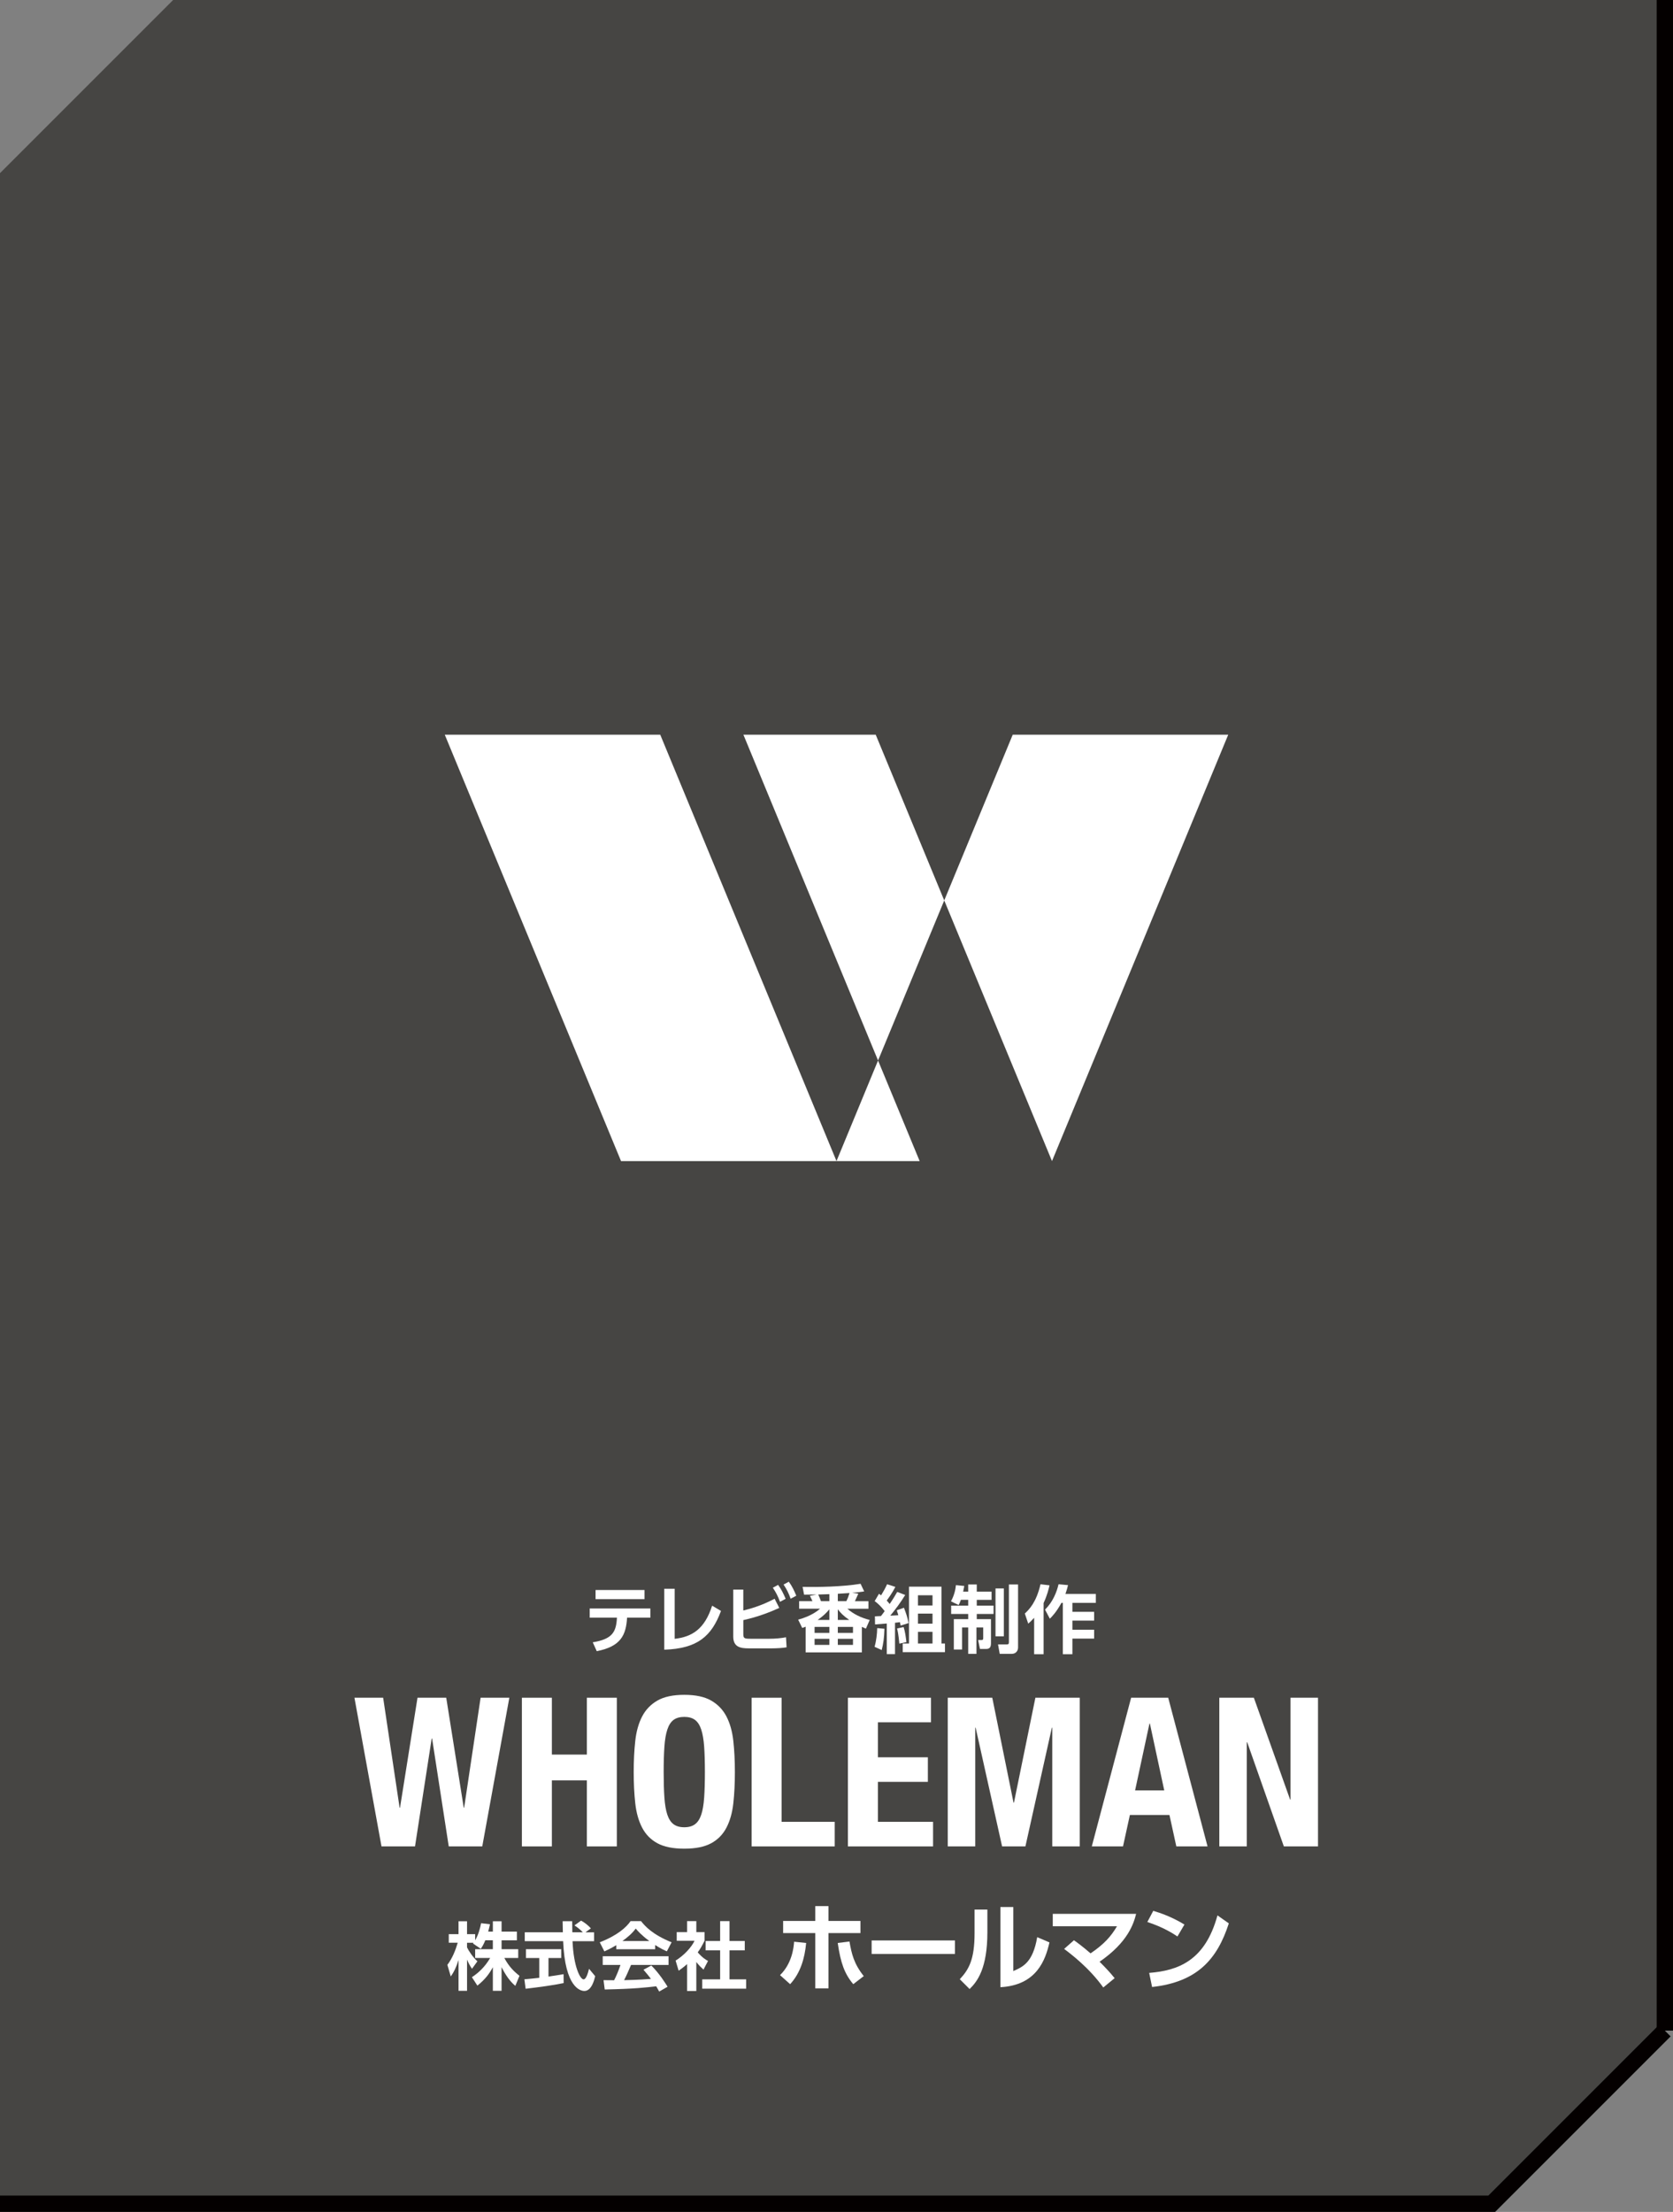 <?xml version="1.0" encoding="utf-8"?>
<!-- Generator: Adobe Illustrator 16.0.0, SVG Export Plug-In . SVG Version: 6.00 Build 0)  -->
<!DOCTYPE svg PUBLIC "-//W3C//DTD SVG 1.1//EN" "http://www.w3.org/Graphics/SVG/1.1/DTD/svg11.dtd">
<svg version="1.1" id="レイヤー_1" xmlns="http://www.w3.org/2000/svg" xmlns:xlink="http://www.w3.org/1999/xlink" x="0px"
	 y="0px" width="205px" height="271px" viewBox="0 0 205 271" enable-background="new 0 0 205 271" xml:space="preserve">
<rect x="0" y="0" width="205" height="271" fill="#808080" stroke="none"/>
<polyline opacity="0.6" fill="#201E1B" enable-background="new    " points="204,248.787 204,0 21.213,0 0,21.213 0,270 
	182.787,270 204,248.787 "/>
<line fill="none" stroke="#040000" stroke-width="2" stroke-miterlimit="10" x1="204" y1="248.787" x2="204" y2="0"/>
<polyline fill="none" stroke="#040000" stroke-width="2" stroke-miterlimit="10" points="0,270 182.787,270 204,248.787 "/>
<g>
	<g>
		<path fill="#FFFFFF" d="M59.467,237.723c-0.227,0.553-0.39,0.797-0.553,1.041l-0.961-0.652c0.037-0.045,0.055-0.063,0.072-0.09
			h-0.797v0.569c0.189,0.408,0.707,1.197,1.269,1.705l-0.661,0.915c-0.254-0.361-0.444-0.727-0.607-1.124v3.825h-1.043v-3.78
			c-0.308,0.972-0.57,1.479-0.951,2.021l-0.417-1.422c0.606-0.808,0.987-1.75,1.269-2.711H54.99v-1.051h1.196v-1.578h1.043v1.578
			h0.996v0.752c0.418-0.717,0.607-1.505,0.726-2.094l1.088,0.127c-0.055,0.254-0.1,0.462-0.218,0.906h0.571v-1.27h1.069v1.27h1.876
			v1.061h-1.876v1.088H63.5v1.078h-1.703c0.57,1.051,1.15,1.631,1.857,2.185l-0.508,1.233c-0.244-0.209-0.942-0.799-1.686-2.293
			v2.899h-1.069v-2.892c-0.435,0.807-0.925,1.478-1.895,2.256l-0.671-1.032c0.779-0.517,1.568-1.214,2.238-2.356h-1.84v-1.078h2.167
			v-1.088h-0.923V237.723z"/>
		<path fill="#FFFFFF" d="M64.256,242.499c0.525-0.046,1.033-0.091,1.821-0.181v-2.422h-1.632v-1.086h4.324v1.086h-1.56v2.268
			c0.771-0.109,1.359-0.209,1.849-0.291l0.01,1.088c-1.27,0.271-3,0.498-4.659,0.698L64.256,242.499z M71.742,236.744h1.051v1.087
			h-2.637c0.127,3.108,0.934,4.677,1.35,4.677c0.326,0,0.544-0.789,0.671-1.296l0.753,0.906c-0.092,0.399-0.427,1.813-1.324,1.813
			c-0.48,0-2.375-0.408-2.602-6.102h-4.703v-1.087h4.668c-0.01-0.254-0.027-1.17-0.027-1.36h1.169c0,0.146,0.009,0.78,0.019,1.36
			h1.287c-0.326-0.336-0.653-0.607-1.025-0.845l0.808-0.588c0.453,0.254,0.843,0.553,1.205,0.951L71.742,236.744z"/>
		<path fill="#FFFFFF" d="M75.514,238.32c-0.725,0.436-1.178,0.635-1.459,0.762l-0.562-1.115c2.202-0.861,3.281-1.867,3.771-2.592
			h1.287c0.489,0.616,1.377,1.631,3.743,2.592l-0.58,1.105c-0.29-0.127-0.733-0.316-1.433-0.771v0.517h-4.768L75.514,238.32
			L75.514,238.32z M80.771,244.003c-0.1-0.183-0.163-0.317-0.363-0.646c-1.168,0.138-2.646,0.318-6.308,0.392l-0.146-1.144
			c0.118,0,1.088,0.011,1.297,0.011c0.262-0.499,0.57-1.242,0.779-1.877h-2.176v-1.062h8.066v1.062h-4.595
			c-0.345,0.807-0.571,1.323-0.853,1.866c0.291,0,1.805-0.035,3.291-0.153c-0.199-0.271-0.436-0.57-0.916-1.123l0.961-0.519
			c1.033,1.025,1.804,2.295,1.994,2.603L80.771,244.003z M79.566,237.813c-0.979-0.726-1.433-1.25-1.668-1.531
			c-0.436,0.607-1.079,1.133-1.632,1.531H79.566z"/>
		<path fill="#FFFFFF" d="M85.323,243.932H84.19v-3.291c-0.462,0.407-0.771,0.625-1.034,0.807l-0.371-1.241
			c1.024-0.626,1.949-1.632,2.32-2.429h-2.184v-1.062h1.269v-1.342h1.133v1.342h1.006v1.062c-0.317,0.652-0.553,1.041-0.834,1.422
			c0.571,0.662,0.979,0.889,1.261,1.052l-0.554,1.062c-0.271-0.246-0.571-0.525-0.879-0.935V243.932z M88.242,235.375h1.15v2.43
			h1.867v1.15h-1.867v3.553h2.039v1.143h-5.383v-1.143h2.193v-3.553h-1.777v-1.15h1.777L88.242,235.375L88.242,235.375z"/>
		<path fill="#FFFFFF" d="M95.58,241.99c1.464-1.416,1.678-3.381,1.726-4.094l1.476,0.153c-0.178,1.929-0.726,3.714-1.963,5.048
			L95.58,241.99z M101.52,243.609H99.9v-6.772h-3.939v-1.487H99.9v-1.822h1.619v1.822h3.915v1.487h-3.915L101.52,243.609
			L101.52,243.609z M104.09,237.872c0.262,1.522,0.547,2.726,1.75,4.237l-1.285,0.988c-1.072-1.273-1.548-2.597-1.904-5.048
			L104.09,237.872z"/>
		<path fill="#FFFFFF" d="M117.016,237.741v1.653h-10.211v-1.653H117.016z"/>
		<path fill="#FFFFFF" d="M120.988,236.717c0,4.428-1.213,6.034-2.178,6.975l-1.203-1.201c1.106-1.19,1.811-2.393,1.811-5.643
			v-2.892h1.57V236.717z M124.166,241.49c1.191-0.523,2.393-1.047,2.928-4.154l1.5,0.645c-0.488,2.142-1.559,5.248-6.01,5.486v-9.82
			h1.582V241.49z"/>
		<path fill="#FFFFFF" d="M131.596,237.716c0.404,0.287,1.035,0.738,2.035,1.607c1.631-1.107,2.499-2.06,3.236-3.32H129v-1.522
			h10.213c-0.286,1.153-0.977,3.463-4.477,5.867c0.834,0.834,1.238,1.272,1.846,2.012l-1.393,1.143
			c-1.738-2.428-3.987-4.118-4.797-4.725L131.596,237.716z"/>
		<path fill="#FFFFFF" d="M144.277,237.253c-0.523-0.356-1.75-1.144-3.689-1.772l0.727-1.369c0.869,0.262,2.201,0.701,3.82,1.678
			L144.277,237.253z M140.814,241.716c3.533-0.284,6.844-1.465,8.367-7.047l1.392,0.978c-1.416,4.393-3.868,7.188-9.402,7.795
			L140.814,241.716z"/>
	</g>
	<g>
		<path fill="#FFFFFF" d="M46.949,208.003l2.016,13.472h0.051l2.143-13.472h3.521l2.144,13.472h0.051l2.016-13.472h3.521
			l-3.317,18.215h-4.107l-2.04-13.215h-0.052l-2.041,13.215h-4.107l-3.316-18.215H46.949z"/>
		<path fill="#FFFFFF" d="M67.623,208.003v6.965h4.286v-6.965h3.674v18.215h-3.674v-8.087h-4.286v8.087h-3.674v-18.215H67.623z"/>
		<path fill="#FFFFFF" d="M77.841,213.296c0.128-1.164,0.408-2.164,0.842-2.997s1.059-1.482,1.875-1.951
			c0.816-0.468,1.913-0.701,3.291-0.701s2.475,0.233,3.291,0.701c0.816,0.469,1.441,1.118,1.875,1.951s0.714,1.833,0.842,2.997
			c0.128,1.166,0.191,2.438,0.191,3.813c0,1.396-0.063,2.671-0.191,3.828c-0.128,1.156-0.408,2.15-0.842,2.984
			c-0.434,0.833-1.059,1.471-1.875,1.912c-0.816,0.443-1.913,0.664-3.291,0.664s-2.475-0.221-3.291-0.664
			c-0.816-0.441-1.441-1.079-1.875-1.912c-0.434-0.834-0.714-1.828-0.842-2.984c-0.128-1.157-0.191-2.434-0.191-3.828
			C77.649,215.734,77.713,214.462,77.841,213.296z M81.412,220.236c0.06,0.858,0.179,1.557,0.357,2.092
			c0.179,0.536,0.434,0.928,0.766,1.174c0.331,0.247,0.77,0.37,1.313,0.37s0.982-0.123,1.313-0.37
			c0.332-0.246,0.587-0.638,0.766-1.174c0.179-0.535,0.297-1.232,0.357-2.092c0.059-0.858,0.09-1.9,0.09-3.125
			c0-1.226-0.031-2.262-0.09-3.112c-0.061-0.851-0.179-1.548-0.357-2.092c-0.178-0.544-0.434-0.939-0.766-1.188
			c-0.331-0.245-0.77-0.368-1.313-0.368s-0.982,0.123-1.313,0.368c-0.332,0.247-0.587,0.644-0.766,1.188s-0.298,1.241-0.357,2.092
			s-0.09,1.888-0.09,3.112C81.322,218.335,81.353,219.377,81.412,220.236z"/>
		<path fill="#FFFFFF" d="M92.102,208.003h3.674v15.205h6.506v3.01h-10.18V208.003z"/>
		<path fill="#FFFFFF" d="M114.078,211.014h-6.506v4.286h6.123v3.011h-6.123v4.897h6.761v3.01h-10.435v-18.215h10.18V211.014z"/>
		<path fill="#FFFFFF" d="M121.588,208.003l2.604,12.856h0.052l2.627-12.856h5.435v18.215h-3.367v-14.541h-0.051l-3.24,14.541
			h-2.857l-3.24-14.541h-0.051v14.541h-3.367v-18.215H121.588z"/>
		<path fill="#FFFFFF" d="M143.146,208.003l4.82,18.215h-3.826l-0.842-3.852h-4.848l-0.842,3.852h-3.826l4.82-18.215H143.146z
			 M142.66,219.355l-1.76-8.188h-0.051l-1.761,8.188H142.66z"/>
		<path fill="#FFFFFF" d="M158.082,220.479h0.051v-12.476h3.368v18.215h-4.185l-4.489-12.756h-0.052v12.756h-3.367v-18.215h4.234
			L158.082,220.479z"/>
	</g>
</g>
<g>
	<path fill="#FFFFFF" d="M72.632,201.212c2.429-0.397,2.873-1.278,2.964-3.019H72.26v-1.125h7.433v1.125h-2.854
		c-0.127,2.14-0.771,3.533-3.717,4.105L72.632,201.212z M78.977,194.805v1.122h-6v-1.122H78.977z"/>
	<path fill="#FFFFFF" d="M82.673,200.787c2.13-0.245,3.671-1.188,4.587-4.061l1.087,0.643c-1.151,3.092-2.864,4.613-6.952,4.75
		v-7.469h1.278V200.787z"/>
	<path fill="#FFFFFF" d="M91.082,197.314c0.662-0.162,2.14-0.534,3.834-1.44l0.571,1.124c-2.075,0.951-3.644,1.322-4.405,1.496
		v1.703c0,0.525,0.118,0.58,0.861,0.58h2.348c0.607,0,1.404-0.055,2.021-0.183l0.072,1.233c-0.436,0.081-1.215,0.126-1.768,0.126
		h-2.891c-0.988,0-1.877-0.153-1.877-1.44v-5.755h1.232v2.556H91.082z M95.343,194.18c0.398,0.543,0.634,1.014,0.925,1.702
		l-0.689,0.372c-0.271-0.716-0.471-1.115-0.879-1.73L95.343,194.18z M96.656,193.789c0.408,0.553,0.653,1.079,0.916,1.713
		l-0.689,0.372c-0.271-0.733-0.453-1.097-0.869-1.74L96.656,193.789z"/>
	<path fill="#FFFFFF" d="M105.172,195.248c-0.082,0.2-0.109,0.264-0.417,0.926h1.659v0.924h-2.584
		c0.734,0.645,1.658,1.105,2.738,1.377l-0.463,1.062c-0.344-0.146-0.391-0.172-0.498-0.218v3.127h-6.89V199.3
		c-0.055,0.026-0.118,0.054-0.417,0.153l-0.499-1.016c1.641-0.443,2.447-1.133,2.684-1.342h-2.565v-0.924h1.632
		c-0.118-0.271-0.191-0.418-0.309-0.652l0.816-0.164c-0.336,0-1.333,0.019-1.532,0.019l-0.182-0.951
		c1.867,0.036,4.876-0.01,7.106-0.381l0.442,0.935c-0.67,0.1-0.969,0.127-1.477,0.172L105.172,195.248z M99.815,199.327v0.733h1.813
		v-0.733H99.815z M99.815,200.787v0.742h1.813v-0.742H99.815z M101.628,198.475v-1.306c-0.399,0.472-0.716,0.789-1.44,1.306H101.628
		z M101.628,195.313c-0.19,0-1.151,0.035-1.368,0.045c0.181,0.397,0.217,0.488,0.335,0.815h1.033V195.313z M102.661,196.173h1.042
		c0.218-0.444,0.236-0.499,0.391-0.998c-0.227,0.011-1.324,0.082-1.433,0.091V196.173z M104.066,198.475
		c-0.779-0.543-1.07-0.88-1.405-1.306v1.306H104.066z M102.661,199.327v0.733h1.858v-0.733H102.661z M102.661,200.787v0.742h1.858
		v-0.742H102.661z"/>
	<path fill="#FFFFFF" d="M108.375,199.553c-0.036,1.143-0.137,1.831-0.335,2.61l-0.87-0.397c0.199-0.718,0.309-1.604,0.316-2.293
		L108.375,199.553z M107.206,198.031c0.153-0.01,0.426-0.018,0.743-0.036c0.117-0.146,0.316-0.408,0.453-0.606
		c-0.426-0.535-0.752-0.881-1.225-1.225l0.526-0.896c0.146,0.101,0.188,0.135,0.262,0.189c0.272-0.436,0.519-0.889,0.734-1.359
		l1.016,0.326c-0.444,0.834-0.87,1.414-1.062,1.668c0.063,0.072,0.137,0.146,0.363,0.426c0.435-0.635,0.707-1.104,0.924-1.478
		l0.979,0.372c-0.543,0.896-1.169,1.73-1.83,2.537c0.136-0.01,0.824-0.045,0.987-0.055c-0.081-0.28-0.118-0.39-0.189-0.606
		l0.879-0.308c0.299,0.797,0.371,0.986,0.57,1.875l-0.979,0.309c-0.027-0.154-0.027-0.172-0.082-0.417
		c-0.127,0.019-0.518,0.063-0.606,0.073v3.842h-1.007v-3.752c-0.997,0.072-1.105,0.082-1.439,0.109L107.206,198.031z
		 M110.723,199.345c0.182,0.525,0.271,1.242,0.344,1.841l-0.868,0.188c-0.109-1.187-0.21-1.595-0.281-1.856L110.723,199.345z
		 M111.385,194.396h3.979v6.961h0.427v1.061h-5.177v-1.061h0.771V194.396z M112.48,195.448v1.251h1.785v-1.251H112.48z
		 M112.48,197.695v1.232h1.785v-1.232H112.48z M112.48,199.934v1.424h1.785v-1.424H112.48z"/>
	<path fill="#FFFFFF" d="M117.742,196.009c-0.1,0.3-0.189,0.472-0.281,0.636l-0.934-0.453c0.418-0.762,0.563-1.506,0.606-1.984
		l1.025,0.1c-0.037,0.199-0.073,0.398-0.138,0.697h0.617v-0.879h1.051v0.879h1.813v1.006h-1.813v0.707h2.058v1.024h-2.058v0.634
		h1.74v2.946c0,0.479-0.145,0.706-0.606,0.706h-0.743l-0.227-1.096h0.443c0.154,0,0.182-0.092,0.182-0.236v-1.305h-0.826v3.235
		h-1.014v-3.235h-0.752v2.709h-1.008v-3.726h1.76v-0.634h-2.086v-1.024h2.086v-0.707H117.742z M121.984,194.614h1.023v5.864h-1.023
		V194.614z M123.625,194.125h1.124v7.713c0,0.426-0.272,0.789-0.788,0.789h-1.46l-0.208-1.16h1.078c0.189,0,0.254-0.046,0.254-0.254
		V194.125z"/>
	<path fill="#FFFFFF" d="M126.719,198.212c-0.326,0.362-0.518,0.534-0.726,0.716l-0.417-1.24c0.553-0.519,1.404-1.369,1.922-3.59
		l1.105,0.135c-0.092,0.408-0.281,1.207-0.726,2.168v6.271h-1.16L126.719,198.212L126.719,198.212z M130.869,194.207
		c-0.063,0.279-0.137,0.561-0.316,1.078h3.725v1.096h-2.873v1.098h2.664v1.078h-2.664v1.115h2.664v1.088h-2.664v1.912h-1.17v-6.291
		h-0.172c-0.635,1.152-1.142,1.659-1.422,1.94l-0.59-1.114c0.971-0.952,1.441-2.167,1.658-3.109L130.869,194.207z"/>
</g>
<g display="none">
	<path display="inline" fill="#FFFFFF" d="M102.368,74.951c-10.225,0-19.84,3.981-27.067,11.212
		c-7.23,7.229-11.212,16.841-11.212,27.067c0,21.108,17.171,38.279,38.279,38.279s38.278-17.17,38.278-38.279
		S123.477,74.951,102.368,74.951z M129.146,89.729c5.52,6.279,8.877,14.503,8.877,23.502c0,8.751-3.174,16.772-8.426,22.986
		l-15.807-23.458L129.146,89.729z M127.297,87.77l-15.094,22.64l-10.236-15.192l-9.513,14.568l-14.634-22.4
		c6.656-6.328,15.331-9.811,24.548-9.811C112.063,77.574,120.863,81.47,127.297,87.77z M110.63,112.771l-8.194,12.293l-8.417-12.882
		l7.986-12.216L110.63,112.771z M75.939,89.295l14.947,22.887L75.169,136.25c-5.268-6.217-8.458-14.252-8.458-23.019
		C66.711,104.296,69.975,95.867,75.939,89.295z M102.368,148.889c-9.92,0-18.902-4.078-25.371-10.64l15.457-23.666l9.958,15.249
		l9.803-14.71l15.563,23.089C121.307,144.794,112.307,148.889,102.368,148.889z"/>
</g>
<g display="none">
	<polygon display="inline" fill="#FFFFFF" points="107.295,129.094 112.041,140.613 102.499,140.613 	"/>
	<polygon display="inline" fill="#FFFFFF" points="127.237,140.613 147.5,91.653 122.764,91.653 114.864,110.698 	"/>
	<polygon display="inline" fill="#FFFFFF" points="102.5,140.613 77.739,140.613 57.5,91.653 82.262,91.653 	"/>
	<polygon display="inline" fill="#FFFFFF" points="114.864,110.698 107.022,91.653 91.802,91.653 107.295,129.094 	"/>
	<polygon display="inline" fill="#FFFFFF" points="127.237,140.613 112.041,140.613 107.295,129.094 114.864,110.698 	"/>
</g>
<g>
	<polygon fill="#FFFFFF" points="107.592,129.93 112.69,142.255 102.499,142.255 	"/>
	<polygon fill="#FFFFFF" points="128.905,142.255 150.5,90.014 124.094,90.014 115.702,110.319 	"/>
	<polygon fill="#FFFFFF" points="102.5,142.255 76.098,142.255 54.5,90.014 80.902,90.014 	"/>
	<polygon fill="#FFFFFF" points="115.702,110.319 107.305,90.014 91.093,90.014 107.592,129.929 	"/>
	<polygon opacity="0" fill="#231815" points="128.905,142.255 112.69,142.255 107.592,129.93 115.702,110.319 	"/>
</g>
</svg>
